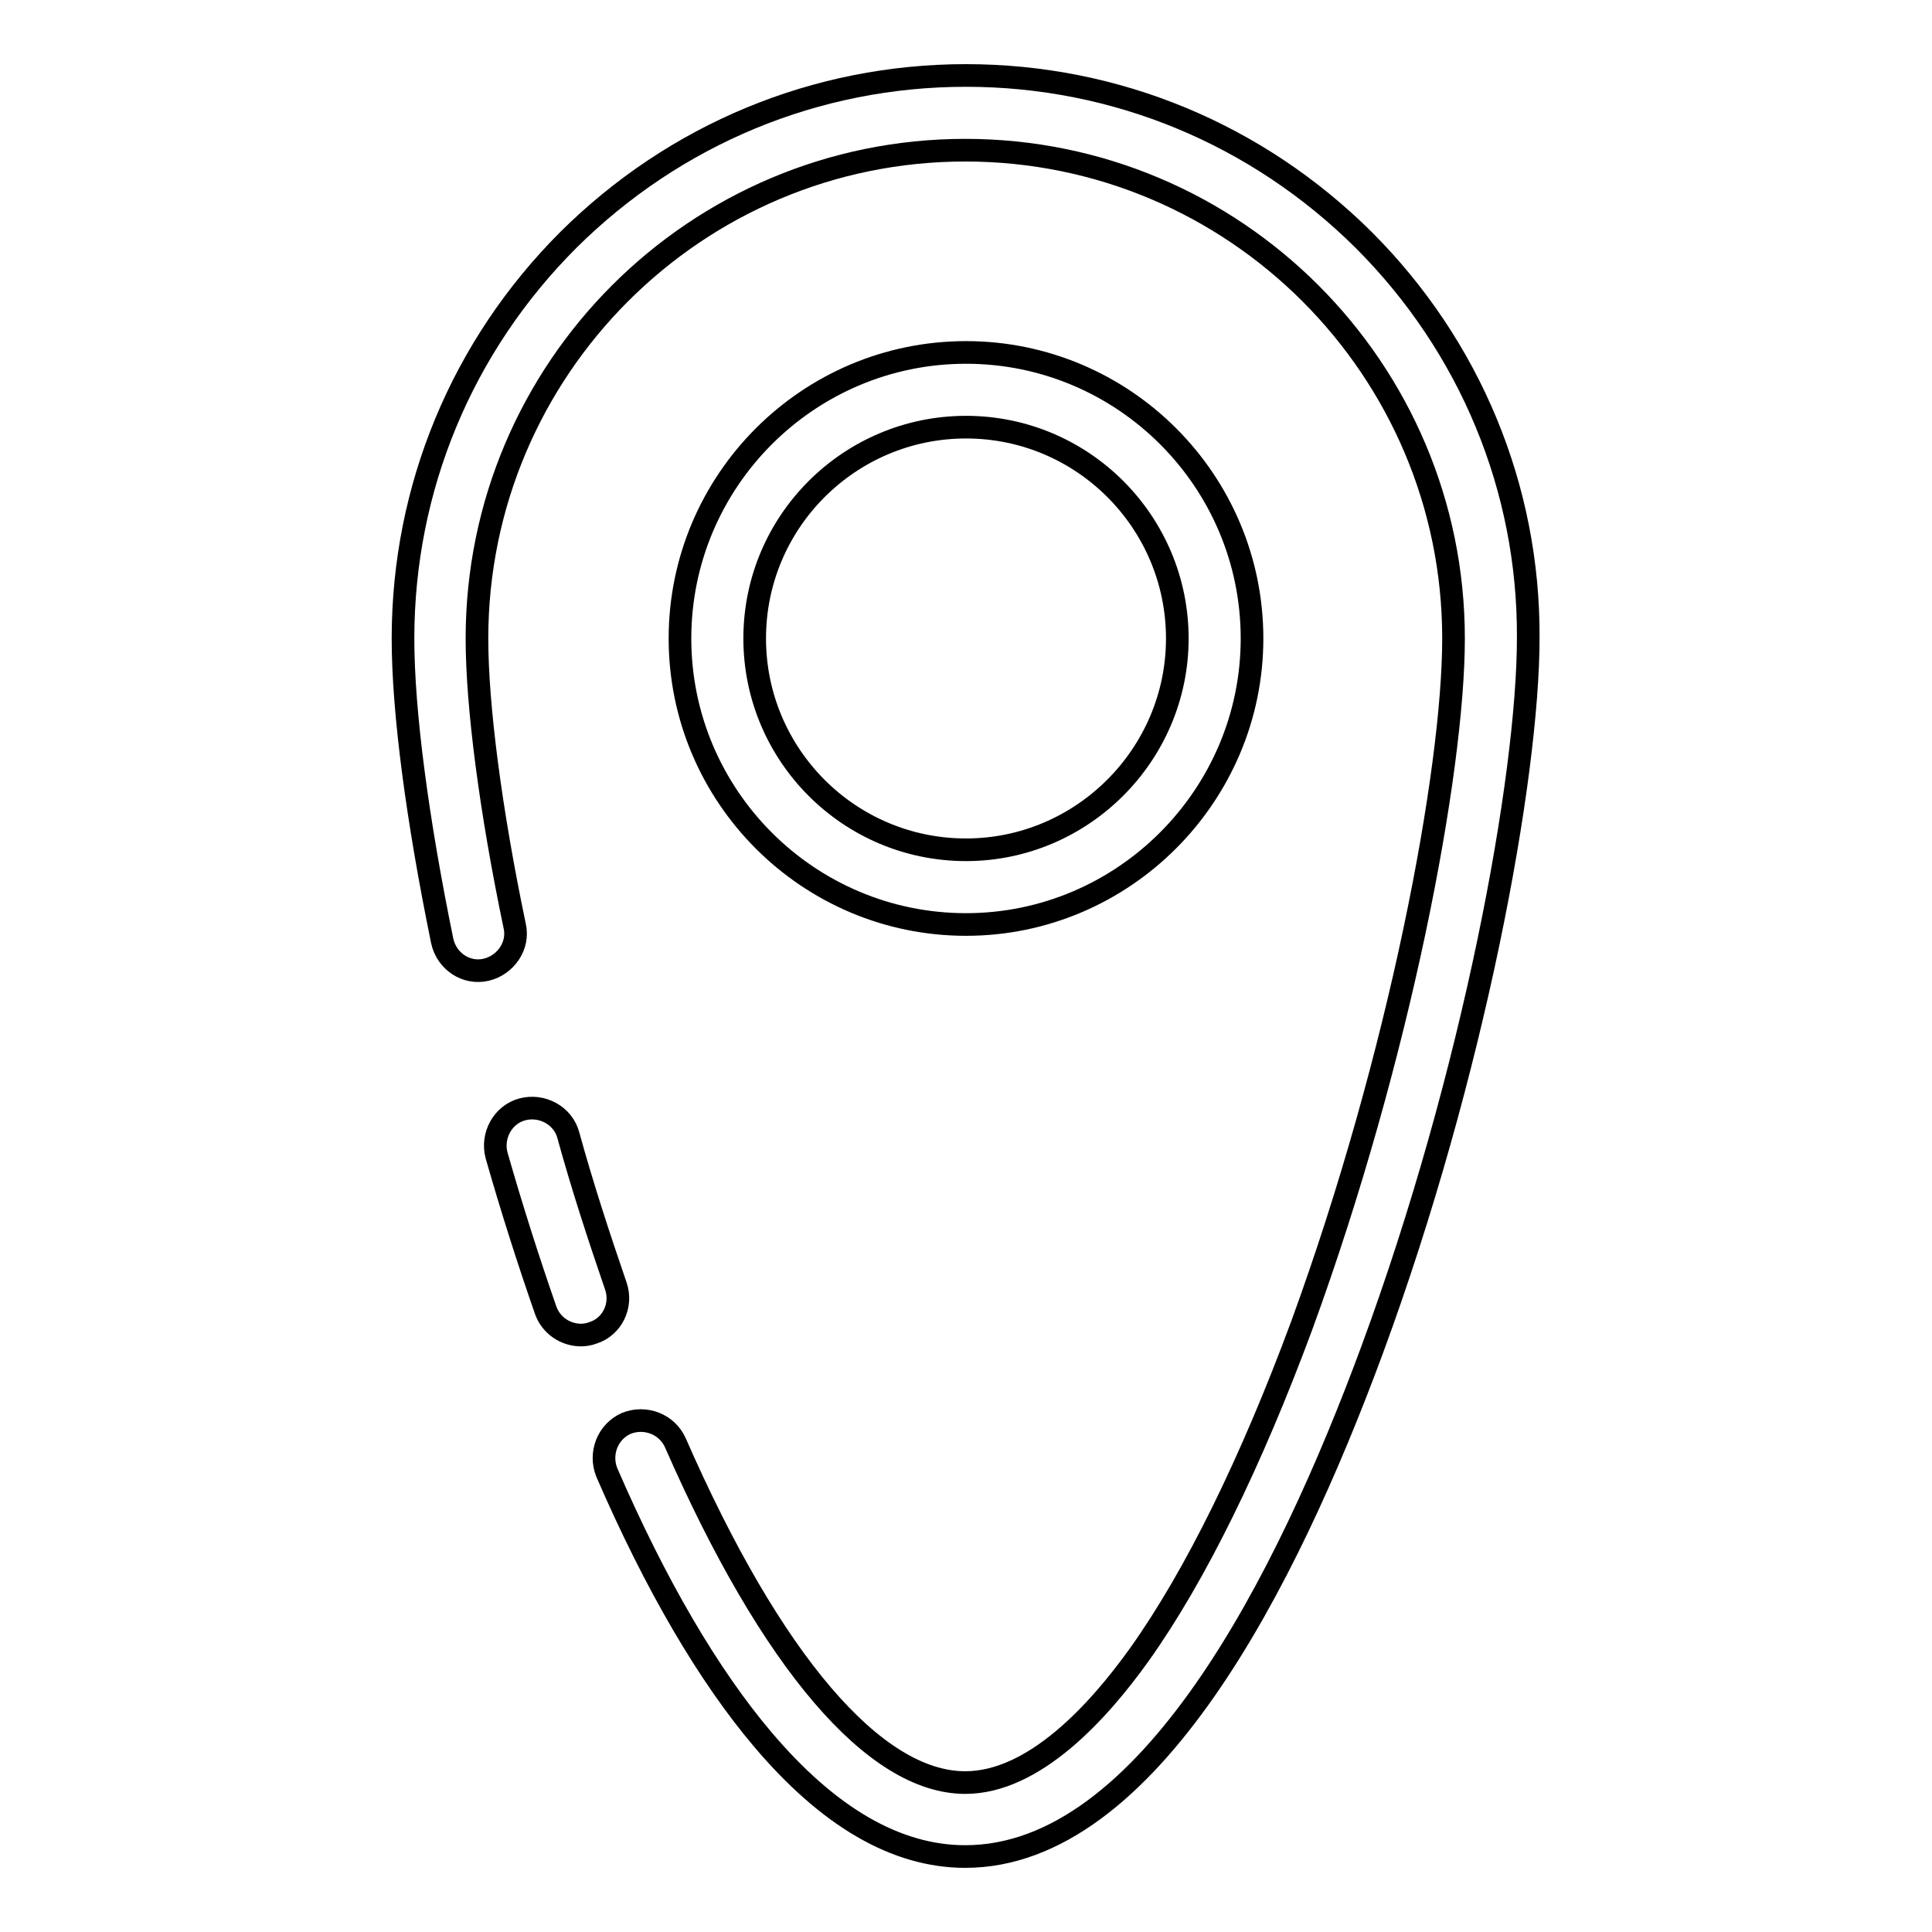 <?xml version="1.0" encoding="utf-8"?>
<!-- Svg Vector Icons : http://www.onlinewebfonts.com/icon -->
<!DOCTYPE svg PUBLIC "-//W3C//DTD SVG 1.1//EN" "http://www.w3.org/Graphics/SVG/1.1/DTD/svg11.dtd">
<svg version="1.1" xmlns="http://www.w3.org/2000/svg" xmlns:xlink="http://www.w3.org/1999/xlink" x="0px" y="0px" viewBox="0 0 256 256" enable-background="new 0 0 256 256" xml:space="preserve">
<g> <path stroke-width="3" fill-opacity="0" stroke="#000000"  d="M165.9,84.6c0-20.9-17-37.9-37.9-37.9c-20.9,0-37.9,17-37.9,37.9c0,20.9,17,37.9,37.9,37.9 C148.9,122.5,165.9,105.4,165.9,84.6z M100,84.6c0-15.5,12.6-28,28-28c15.5,0,28,12.6,28,28s-12.6,28-28,28 C112.5,112.6,100,100,100,84.6z M81.6,170.4c-2.2-6.4-4.4-13.1-6.3-20c-0.7-2.6-3.5-4.1-6.1-3.4c-2.6,0.7-4.1,3.5-3.4,6.1 c2,7,4.2,13.9,6.5,20.5c0.7,2,2.6,3.3,4.7,3.3c0.5,0,1.1-0.1,1.6-0.3C81.1,175.8,82.5,173,81.6,170.4z M180.7,31.8 C166.6,17.8,147.9,10,128,10c-19.9,0-38.6,7.8-52.7,21.8C61.2,45.9,53.4,64.7,53.4,84.6c0,9.7,1.9,24,5.2,40.1 c0.6,2.7,3.2,4.4,5.8,3.8s4.4-3.2,3.8-5.8c-3.2-15.3-5-29.2-5-38.1c0-35.7,29-64.7,64.7-64.7s64.7,29,64.7,64.7 c0,17.6-7.1,55.4-20.1,91c-6.7,18.1-14.1,33.2-21.5,43.6c-5.5,7.7-14,17-23.1,17c-12,0-25.7-16-38.4-45c-1.1-2.5-4-3.6-6.5-2.6 c-2.5,1.1-3.6,4-2.6,6.5c6.5,15,13.5,26.9,20.6,35.3c8.7,10.3,17.7,15.6,26.9,15.6c24.2,0,42.6-36.5,53.9-67.1 c13.5-36.6,20.7-75.9,20.7-94.4C202.6,64.7,194.8,45.9,180.7,31.8z"/></g>
</svg>